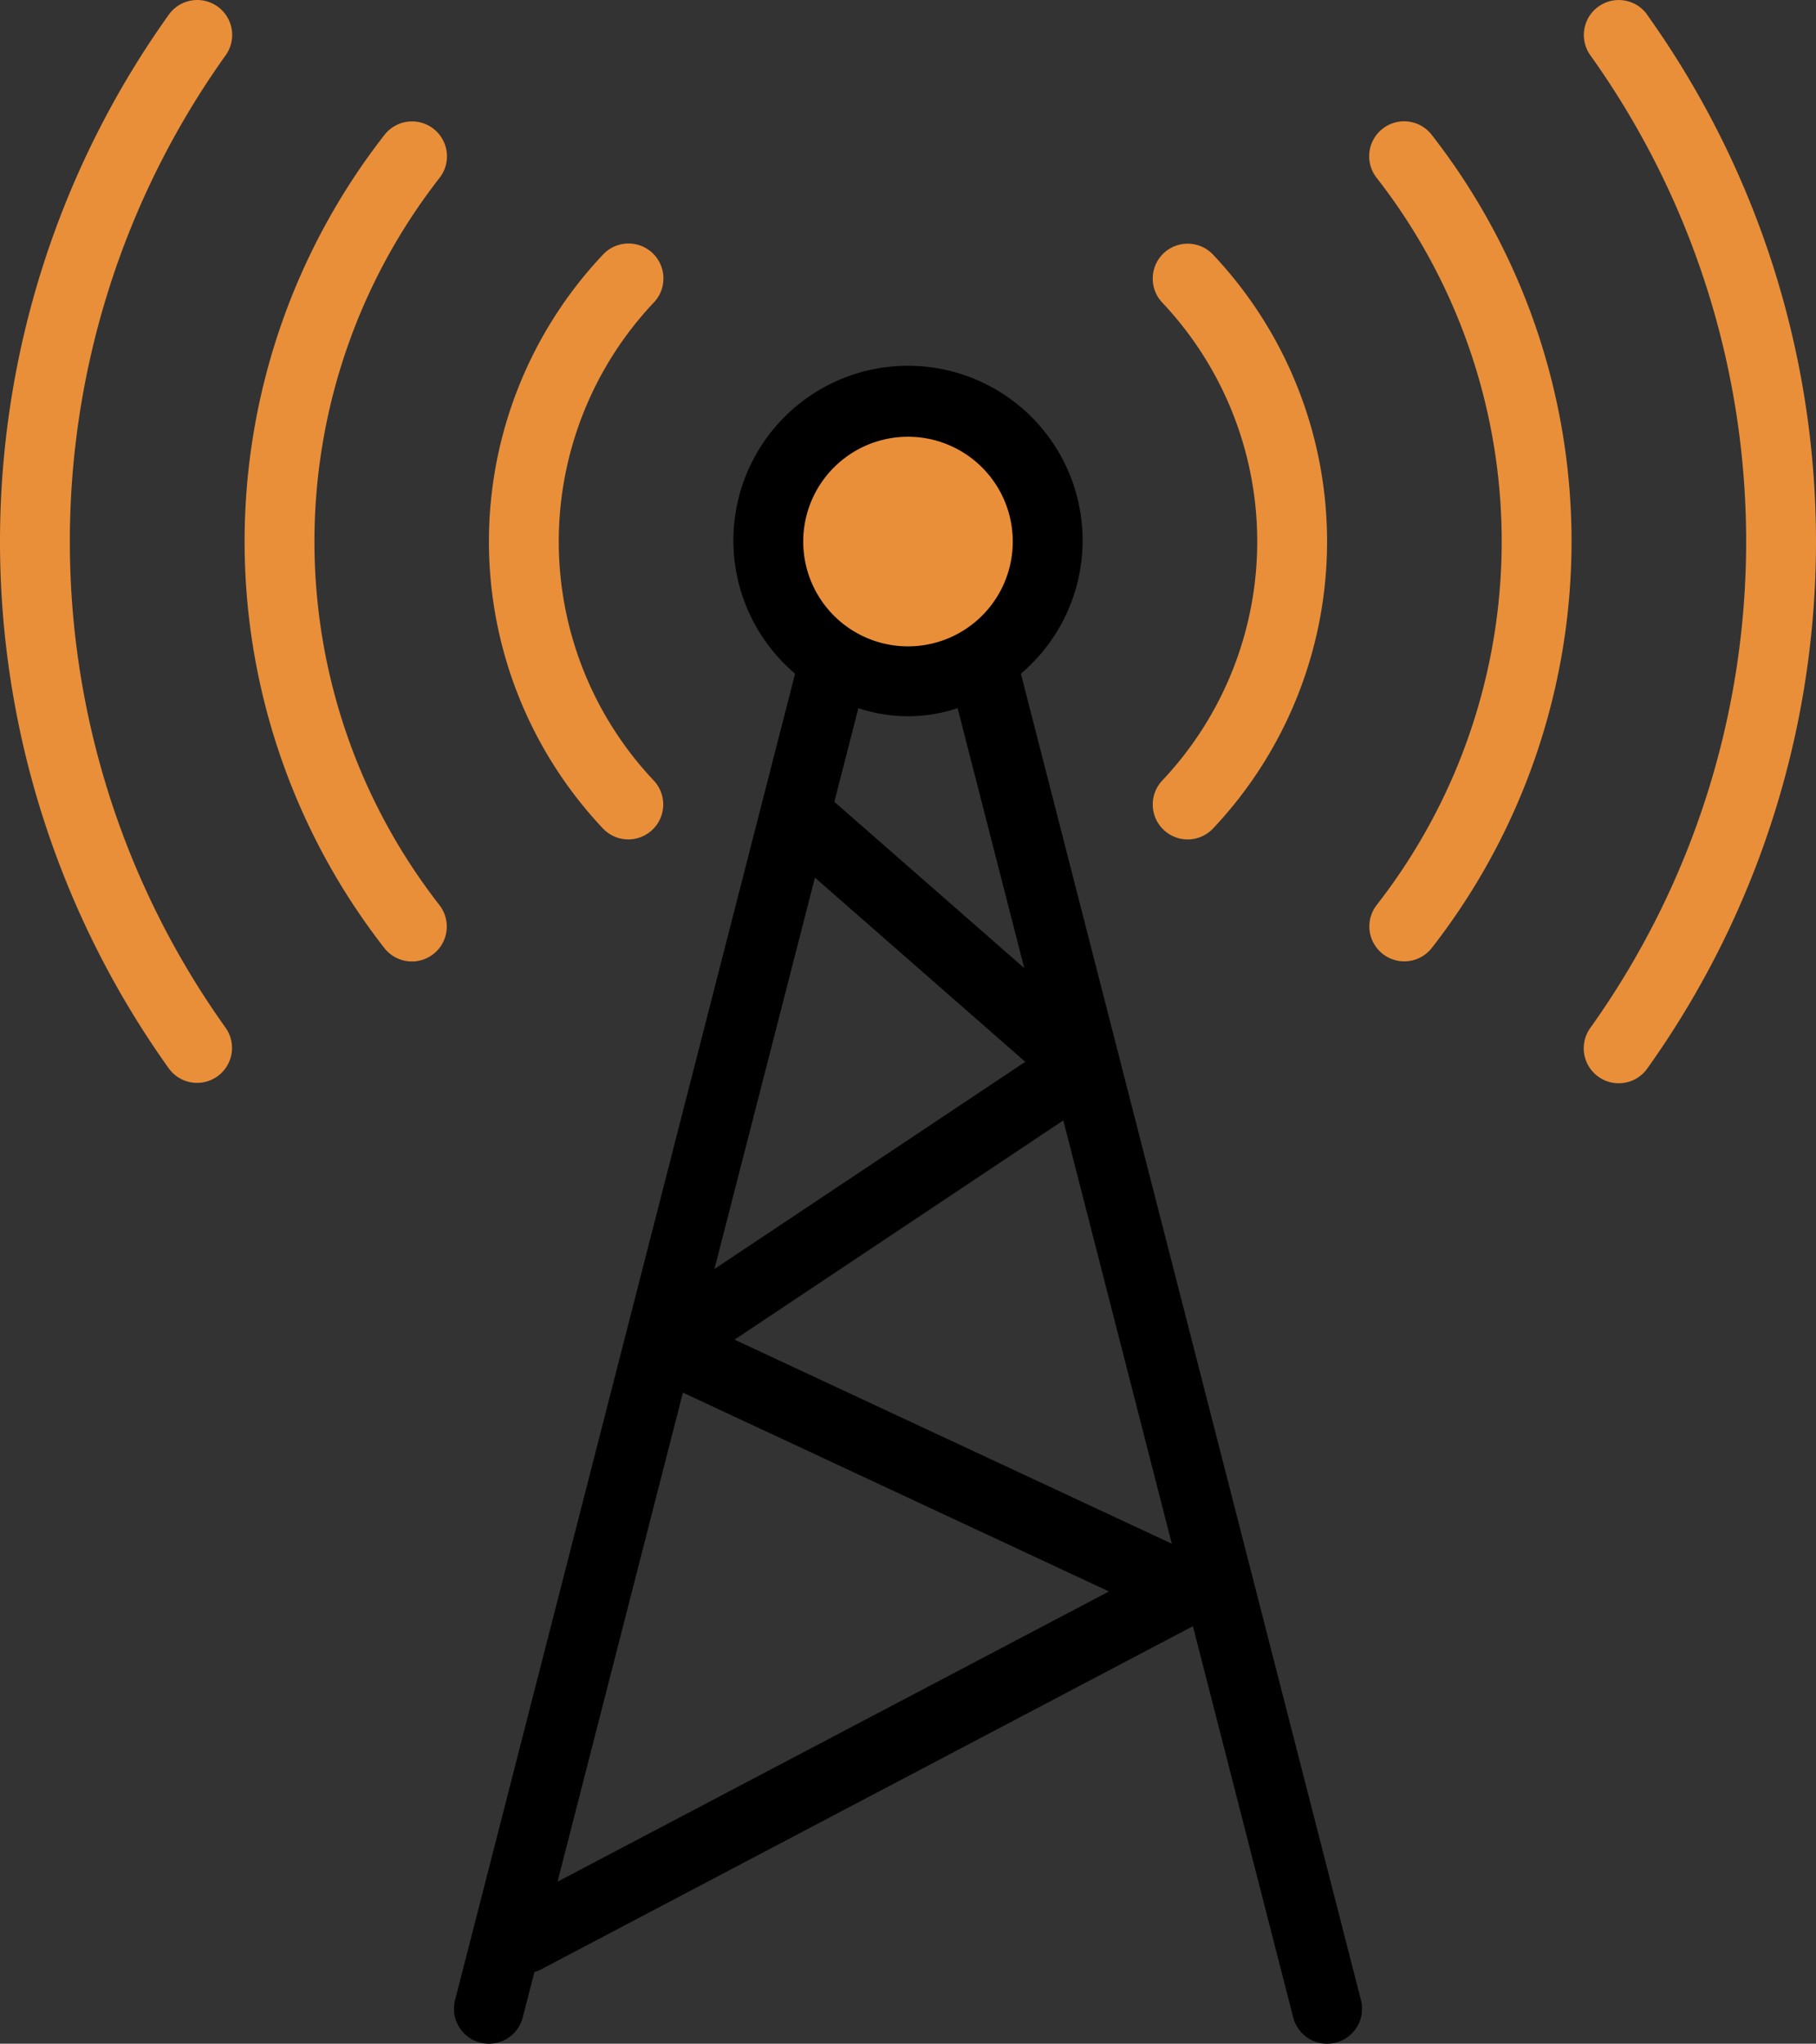 <svg xmlns="http://www.w3.org/2000/svg" width="146.755mm" height="165.106mm" viewBox="0 0 416 468.017"><rect x="0" y="0" width="416" height="468.017" fill="#333333" stroke="none"/><title>ci-telecom</title><circle cx="207.501" cy="123.247" r="31.501" fill="#e98f3a" stroke="#fff" stroke-miterlimit="10"/><path d="M403.328,3.384v-.04a8,8,0,0,0-13.016,9.305,191.576,191.576,0,0,1,0,222.736,8,8,0,0,0,1.818,11.167c.015.011.031.022.047.033a8,8,0,0,0,11.152-1.856A207.578,207.578,0,0,0,403.328,3.384Z" transform="translate(-26.008 0.001)" fill="#e98f3a"/><path d="M75.841,1.489l-.001-.001A8,8,0,0,0,64.688,3.344a207.574,207.574,0,0,0,0,241.344,8,8,0,0,0,13.016-9.304,191.576,191.576,0,0,1,0-222.736A8,8,0,0,0,75.841,1.489Z" transform="translate(-26.008 0.001)" fill="#e98f3a"/><path d="M126.72,40.704a8,8,0,0,0-1.424-11.224h0a8,8,0,0,0-11.2,1.392,151.352,151.352,0,0,0,0,186.288,8.001,8.001,0,0,0,12.624-9.832A135.346,135.346,0,0,1,126.72,40.704Z" transform="translate(-26.008 0.001)" fill="#e98f3a"/><path d="M342.722,29.479l-.001.001a8,8,0,0,0-1.392,11.2,135.343,135.343,0,0,1,0,166.624,8.001,8.001,0,0,0,12.624,9.832,151.352,151.352,0,0,0,0-186.288A8.001,8.001,0,0,0,342.722,29.479Z" transform="translate(-26.008 0.001)" fill="#e98f3a"/><path d="M292.248,69.288a79.703,79.703,0,0,1,0,109.456,8.001,8.001,0,0,0,.34,11.309l.004.003a7.999,7.999,0,0,0,11.308-.348l.004-.004a95.703,95.703,0,0,0,0-131.376,8,8,0,0,0-11.742,10.868C292.19,69.227,292.219,69.258,292.248,69.288Z" transform="translate(-26.008 0.001)" fill="#e98f3a"/><path d="M169.936,192.224a8,8,0,0,0,5.832-13.48,79.703,79.703,0,0,1,0-109.456,8,8,0,0,0-11.57-11.052c-.029.03-.058.061-.086.092a95.703,95.703,0,0,0,0,131.376A7.999,7.999,0,0,0,169.936,192.224Z" transform="translate(-26.008 0.001)" fill="#e98f3a"/><path d="M337.768,458.024,259.872,154.272a40,40,0,1,0-51.728,0L130.256,458.024a8,8,0,0,0,5.755,9.741l.013.003a8.145,8.145,0,0,0,1.984.248,8,8,0,0,0,7.744-6.008l2.672-10.4a8.026,8.026,0,0,0,1.304-.496L299.272,372.4,322.248,462a7.999,7.999,0,0,0,7.76,6.016,8.107,8.107,0,0,0,1.992-.248,7.999,7.999,0,0,0,5.771-9.731ZM260.64,221.696l-43.504-38.072,5.504-21.456a35.889,35.889,0,0,0,22.736,0Zm-26.632-121.68a24,24,0,1,1-24,24A24,24,0,0,1,234.008,100.016Zm-21.32,100.968,48.184,42.176-71.2,47.44Zm-58.96,229.928,28.72-112,97.6,45.536ZM194.28,306.784l75.304-50.208L294.44,353.52Z" transform="translate(-26.008 0.001)"/></svg>